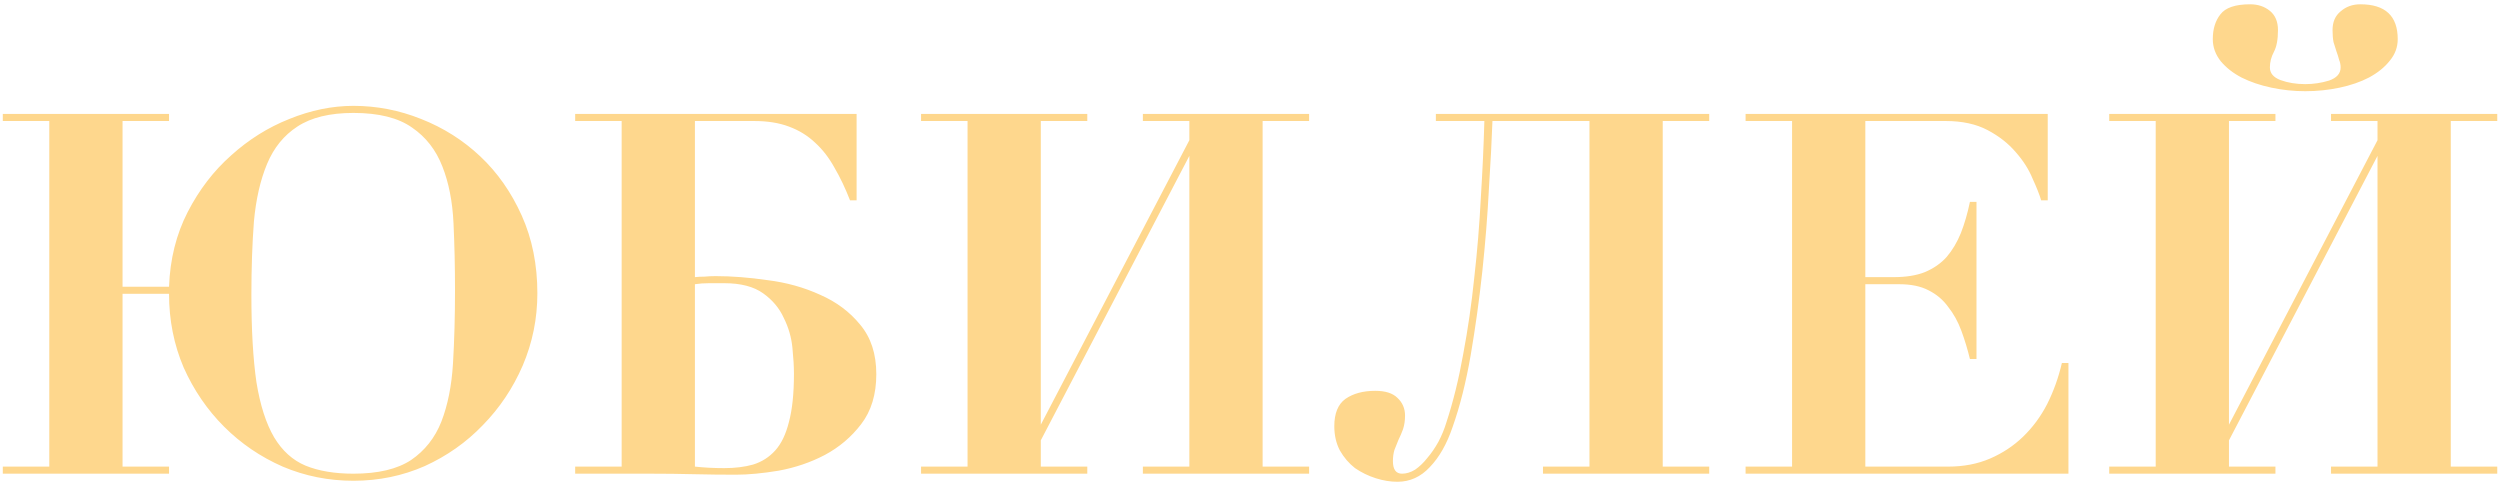 <?xml version="1.0" encoding="UTF-8"?> <svg xmlns="http://www.w3.org/2000/svg" width="475" height="92" viewBox="0 0 475 92" fill="none"><path d="M23.284 55.824V88.656H32.116V90H0.532V88.656H9.364V22.992H0.532V21.648H32.116V22.992H23.284V54.48H32.116C32.308 49.232 33.492 44.496 35.668 40.272C37.844 36.048 40.596 32.464 43.924 29.52C47.252 26.512 50.932 24.208 54.964 22.608C59.06 20.944 63.124 20.112 67.156 20.112C71.572 20.112 75.86 20.944 80.02 22.608C84.244 24.272 87.988 26.64 91.252 29.712C94.516 32.784 97.14 36.528 99.124 40.944C101.108 45.36 102.1 50.288 102.1 55.728C102.1 60.528 101.172 65.104 99.316 69.456C97.46 73.744 94.932 77.52 91.732 80.784C88.596 84.048 84.916 86.64 80.692 88.56C76.468 90.416 71.956 91.344 67.156 91.344C62.42 91.344 57.94 90.448 53.716 88.656C49.492 86.8 45.78 84.272 42.58 81.072C39.38 77.872 36.82 74.128 34.9 69.84C33.044 65.488 32.116 60.816 32.116 55.824H23.284ZM47.764 56.016C47.764 62.672 48.084 68.208 48.724 72.624C49.428 76.976 50.548 80.464 52.084 83.088C53.62 85.648 55.604 87.44 58.036 88.464C60.532 89.488 63.572 90 67.156 90C71.828 90 75.476 89.136 78.1 87.408C80.724 85.616 82.644 83.184 83.86 80.112C85.076 76.976 85.812 73.296 86.068 69.072C86.324 64.784 86.452 60.144 86.452 55.152C86.452 50.672 86.356 46.416 86.164 42.384C85.972 38.288 85.268 34.704 84.052 31.632C82.836 28.496 80.916 26.032 78.292 24.24C75.668 22.384 71.956 21.456 67.156 21.456C62.676 21.456 59.124 22.32 56.5 24.048C53.94 25.712 52.02 28.08 50.74 31.152C49.46 34.224 48.628 37.872 48.244 42.096C47.924 46.32 47.764 50.96 47.764 56.016ZM109.282 22.992V21.648H162.754V38.064H161.506C160.61 35.76 159.618 33.68 158.53 31.824C157.506 29.968 156.29 28.4 154.882 27.12C153.474 25.776 151.81 24.752 149.89 24.048C148.034 23.344 145.826 22.992 143.266 22.992H132.034V52.656C132.61 52.592 133.218 52.56 133.858 52.56C134.562 52.496 135.266 52.464 135.97 52.464C139.042 52.464 142.338 52.72 145.858 53.232C149.442 53.68 152.77 54.608 155.842 56.016C158.914 57.36 161.442 59.248 163.426 61.68C165.474 64.112 166.498 67.248 166.498 71.088C166.498 74.928 165.538 78.096 163.618 80.592C161.762 83.024 159.458 84.976 156.706 86.448C154.018 87.856 151.106 88.848 147.97 89.424C144.898 89.936 142.178 90.192 139.81 90.192C137.122 90.192 134.434 90.16 131.746 90.096C129.122 90.032 126.466 90 123.778 90H109.282V88.656H118.114V22.992H109.282ZM132.034 88.656C133.762 88.848 135.618 88.944 137.602 88.944C139.65 88.944 141.474 88.72 143.074 88.272C144.738 87.76 146.146 86.864 147.298 85.584C148.45 84.304 149.314 82.512 149.89 80.208C150.53 77.84 150.85 74.768 150.85 70.992C150.85 69.648 150.754 68.016 150.562 66.096C150.37 64.112 149.826 62.224 148.93 60.432C148.098 58.576 146.786 57.008 144.994 55.728C143.202 54.448 140.738 53.808 137.602 53.808C136.706 53.808 135.746 53.808 134.722 53.808C133.762 53.808 132.866 53.872 132.034 54V88.656ZM206.585 21.648V22.992H197.753V80.688L225.977 26.64V22.992H217.145V21.648H248.729V22.992H239.897V88.656H248.729V90H217.145V88.656H225.977V29.616L197.753 83.664V88.656H206.585V90H175.001V88.656H183.833V22.992H175.001V21.648H206.585ZM266.382 90C267.214 90 268.046 89.744 268.878 89.232C269.71 88.656 270.478 87.92 271.182 87.024C271.95 86.128 272.654 85.104 273.294 83.952C273.934 82.736 274.446 81.488 274.83 80.208C276.11 76.304 277.166 72.016 277.998 67.344C278.894 62.608 279.598 57.744 280.11 52.752C280.686 47.696 281.102 42.64 281.358 37.584C281.678 32.464 281.902 27.6 282.03 22.992H272.814V21.648H324.75V22.992H315.918V88.656H324.75V90H293.166V88.656H301.998V22.992H283.566C283.438 26.576 283.214 30.864 282.894 35.856C282.638 40.848 282.222 46.064 281.646 51.504C281.07 56.88 280.334 62.192 279.438 67.44C278.542 72.624 277.39 77.2 275.982 81.168C274.894 84.368 273.454 86.896 271.662 88.752C269.934 90.608 267.886 91.536 265.518 91.536C264.174 91.536 262.798 91.312 261.39 90.864C259.982 90.416 258.67 89.776 257.454 88.944C256.302 88.048 255.342 86.928 254.574 85.584C253.87 84.24 253.518 82.704 253.518 80.976C253.518 78.544 254.222 76.816 255.63 75.792C257.102 74.768 258.99 74.256 261.294 74.256C263.214 74.256 264.622 74.704 265.518 75.6C266.478 76.496 266.958 77.616 266.958 78.96C266.958 79.92 266.83 80.784 266.574 81.552C266.318 82.256 266.03 82.928 265.71 83.568C265.454 84.208 265.198 84.848 264.942 85.488C264.75 86.128 264.654 86.832 264.654 87.6C264.654 89.2 265.23 90 266.382 90ZM389.069 21.648V38.064H387.821C387.501 36.976 386.957 35.6 386.189 33.936C385.485 32.208 384.429 30.544 383.021 28.944C381.613 27.28 379.821 25.872 377.645 24.72C375.469 23.568 372.813 22.992 369.677 22.992H354.413V52.656H359.789C362.157 52.656 364.141 52.336 365.741 51.696C367.405 50.992 368.781 50.032 369.869 48.816C370.957 47.536 371.853 46.032 372.557 44.304C373.261 42.512 373.837 40.528 374.285 38.352H375.533V68.208H374.285C373.837 66.352 373.293 64.56 372.653 62.832C372.013 61.104 371.181 59.6 370.157 58.32C369.197 56.976 367.949 55.92 366.413 55.152C364.941 54.384 363.085 54 360.845 54H354.413V88.656H370.157C373.101 88.656 375.757 88.144 378.125 87.12C380.493 86.096 382.573 84.72 384.365 82.992C386.221 81.2 387.757 79.12 388.973 76.752C390.189 74.32 391.117 71.728 391.757 68.976H393.005V90H331.661V88.656H340.493V22.992H331.661V21.648H389.069ZM432.335 21.648V22.992H423.503V80.688L451.727 26.64V22.992H442.895V21.648H474.479V22.992H465.647V88.656H474.479V90H442.895V88.656H451.727V29.616L423.503 83.664V88.656H432.335V90H400.751V88.656H409.583V22.992H400.751V21.648H432.335ZM437.999 17.328C435.823 17.328 433.679 17.104 431.567 16.656C429.455 16.208 427.567 15.568 425.903 14.736C424.303 13.904 422.991 12.88 421.967 11.664C420.943 10.384 420.431 8.976 420.431 7.44C420.431 5.52 420.911 3.952 421.871 2.736C422.831 1.456 424.719 0.816 427.535 0.816C429.007 0.816 430.255 1.232 431.279 2.064C432.303 2.896 432.815 4.112 432.815 5.712C432.815 7.504 432.559 8.88 432.047 9.84C431.535 10.8 431.279 11.792 431.279 12.816C431.279 13.904 431.951 14.704 433.295 15.216C434.703 15.728 436.271 15.984 437.999 15.984C439.535 15.984 441.039 15.76 442.511 15.312C443.983 14.8 444.719 13.968 444.719 12.816C444.719 12.304 444.623 11.824 444.431 11.376C444.303 10.864 444.143 10.352 443.951 9.84C443.759 9.264 443.567 8.656 443.375 8.016C443.247 7.376 443.183 6.608 443.183 5.712C443.183 4.176 443.695 2.992 444.719 2.16C445.743 1.264 446.991 0.816 448.463 0.816C453.199 0.816 455.567 3.024 455.567 7.44C455.567 8.976 455.055 10.352 454.031 11.568C453.071 12.784 451.759 13.84 450.095 14.736C448.495 15.568 446.639 16.208 444.527 16.656C442.415 17.104 440.239 17.328 437.999 17.328Z" fill="#FED78D"></path></svg> 